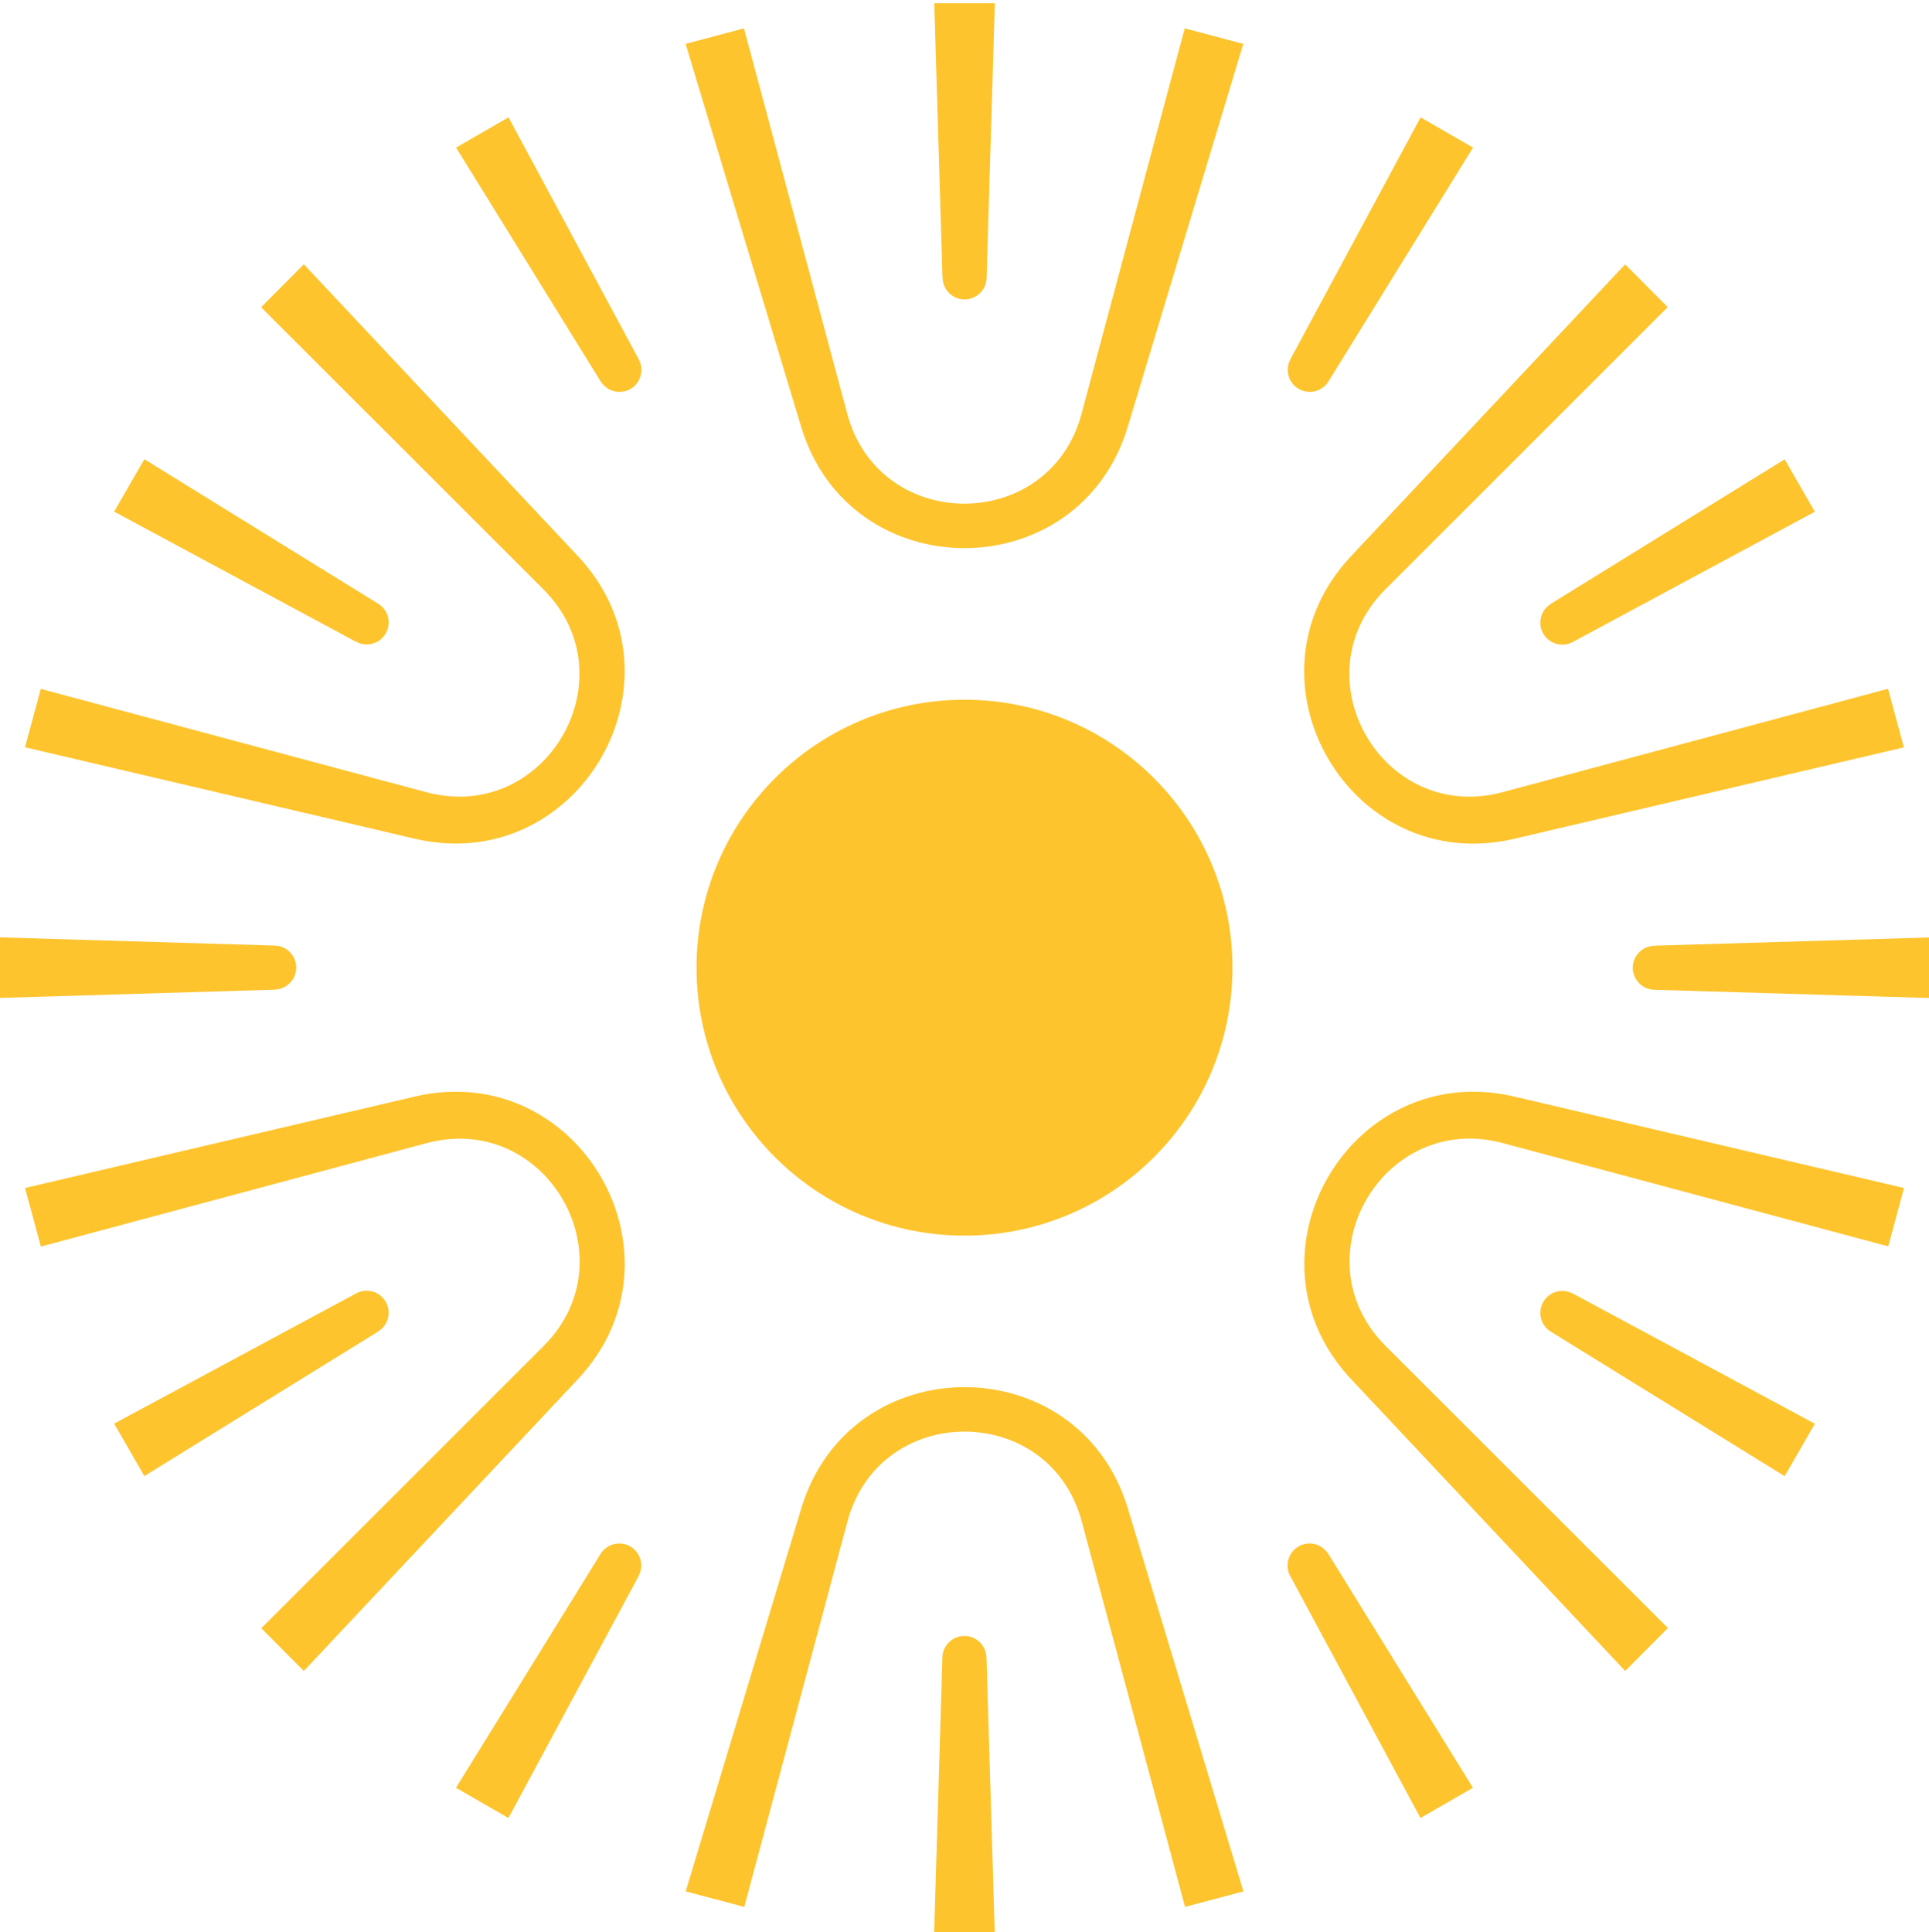 <?xml version="1.0" encoding="UTF-8"?>
<svg id="Livello_1" data-name="Livello 1" xmlns="http://www.w3.org/2000/svg" width="185.08" height="185.39" viewBox="0 0 185.08 185.39">
  <defs>
    <style>
      .cls-1 {
        fill: #fdc42d;
      }
    </style>
  </defs>
  <path class="cls-1" d="M66.83,92.85c0,14.2,11.51,25.71,25.71,25.71s25.71-11.51,25.71-25.71-11.51-25.71-25.71-25.71-25.71,11.51-25.71,25.71"/>
  <path class="cls-1" d="M119.3,181.48l-5.6,1.49-9.91-36.98c-3.08-11.5-19.4-11.5-22.48,0l-9.9,36.98-5.62-1.49,11.09-36.75c4.68-15.51,26.65-15.51,31.33,0l11.09,36.75Z"/>
  <path class="cls-1" d="M94.65,159.02l.79,26.37h-5.81l.79-26.37c.03-1.14,.97-2.05,2.11-2.05s2.08,.91,2.11,2.05"/>
  <path class="cls-1" d="M61.28,151.21l-12.5,23.23-5.03-2.9,13.87-22.44c.6-.97,1.86-1.29,2.85-.72,.99,.57,1.34,1.82,.8,2.83"/>
  <path class="cls-1" d="M182.68,113.99l-1.51,5.6-36.98-9.91c-11.5-3.08-19.66,11.05-11.24,19.47l27.08,27.06-4.1,4.12-26.28-27.98c-11.09-11.81-.11-30.83,15.66-27.13l37.37,8.77Z"/>
  <path class="cls-1" d="M150.9,124.11l23.23,12.5-2.9,5.03-22.44-13.87c-.97-.6-1.29-1.86-.72-2.85,.57-.99,1.82-1.34,2.83-.8"/>
  <path class="cls-1" d="M127.45,149.1l13.87,22.44-5.03,2.9-12.5-23.23c-.54-1-.18-2.26,.8-2.83,.99-.57,2.25-.25,2.85,.72"/>
  <path class="cls-1" d="M155.92,25.36l4.09,4.11-27.08,27.07c-8.42,8.42-.26,22.56,11.24,19.47l36.98-9.92,1.52,5.62-37.37,8.77c-15.77,3.7-26.76-15.32-15.66-27.13l26.28-27.98Z"/>
  <path class="cls-1" d="M148.79,57.94l22.44-13.87,2.9,5.03-23.23,12.5c-1,.54-2.26,.18-2.83-.8-.57-.99-.25-2.25,.72-2.85"/>
  <path class="cls-1" d="M158.71,90.74l26.37-.79v5.81l-26.37-.79c-1.14-.03-2.05-.97-2.05-2.11s.91-2.08,2.05-2.11"/>
  <path class="cls-1" d="M65.78,4.21l5.6-1.49,9.91,36.98c3.08,11.5,19.4,11.5,22.48,0L113.67,2.72l5.62,1.49-11.09,36.75c-4.68,15.51-26.65,15.51-31.33,0L65.78,4.21Z"/>
  <path class="cls-1" d="M90.43,26.68l-.79-26.37h5.81l-.79,26.37c-.03,1.14-.97,2.05-2.11,2.05s-2.08-.91-2.11-2.05"/>
  <path class="cls-1" d="M123.8,34.49l12.5-23.23,5.03,2.9-13.87,22.44c-.6,.97-1.86,1.29-2.85,.72-.99-.57-1.34-1.82-.8-2.83"/>
  <path class="cls-1" d="M2.4,71.7l1.51-5.6,36.98,9.91c11.5,3.08,19.66-11.05,11.24-19.47L25.05,29.48l4.1-4.12,26.28,27.98c11.09,11.81,.11,30.83-15.66,27.13L2.4,71.7Z"/>
  <path class="cls-1" d="M34.18,61.59l-23.23-12.5,2.9-5.03,22.44,13.87c.97,.6,1.29,1.86,.72,2.85-.57,.99-1.82,1.34-2.83,.8"/>
  <path class="cls-1" d="M57.63,36.6l-13.87-22.44,5.03-2.9,12.5,23.23c.54,1,.18,2.26-.8,2.83-.99,.57-2.25,.25-2.85-.72"/>
  <path class="cls-1" d="M29.16,160.34l-4.09-4.11,27.08-27.07c8.42-8.42,.26-22.56-11.24-19.47L3.92,119.61l-1.52-5.62,37.37-8.77c15.77-3.7,26.76,15.32,15.66,27.13l-26.28,27.98Z"/>
  <path class="cls-1" d="M36.29,127.76l-22.44,13.87-2.9-5.03,23.23-12.5c1-.54,2.26-.18,2.83,.8,.57,.99,.25,2.25-.72,2.85"/>
  <path class="cls-1" d="M26.37,94.96l-26.37,.79v-5.81l26.37,.79c1.14,.03,2.05,.97,2.05,2.11s-.91,2.08-2.05,2.11"/>
</svg>